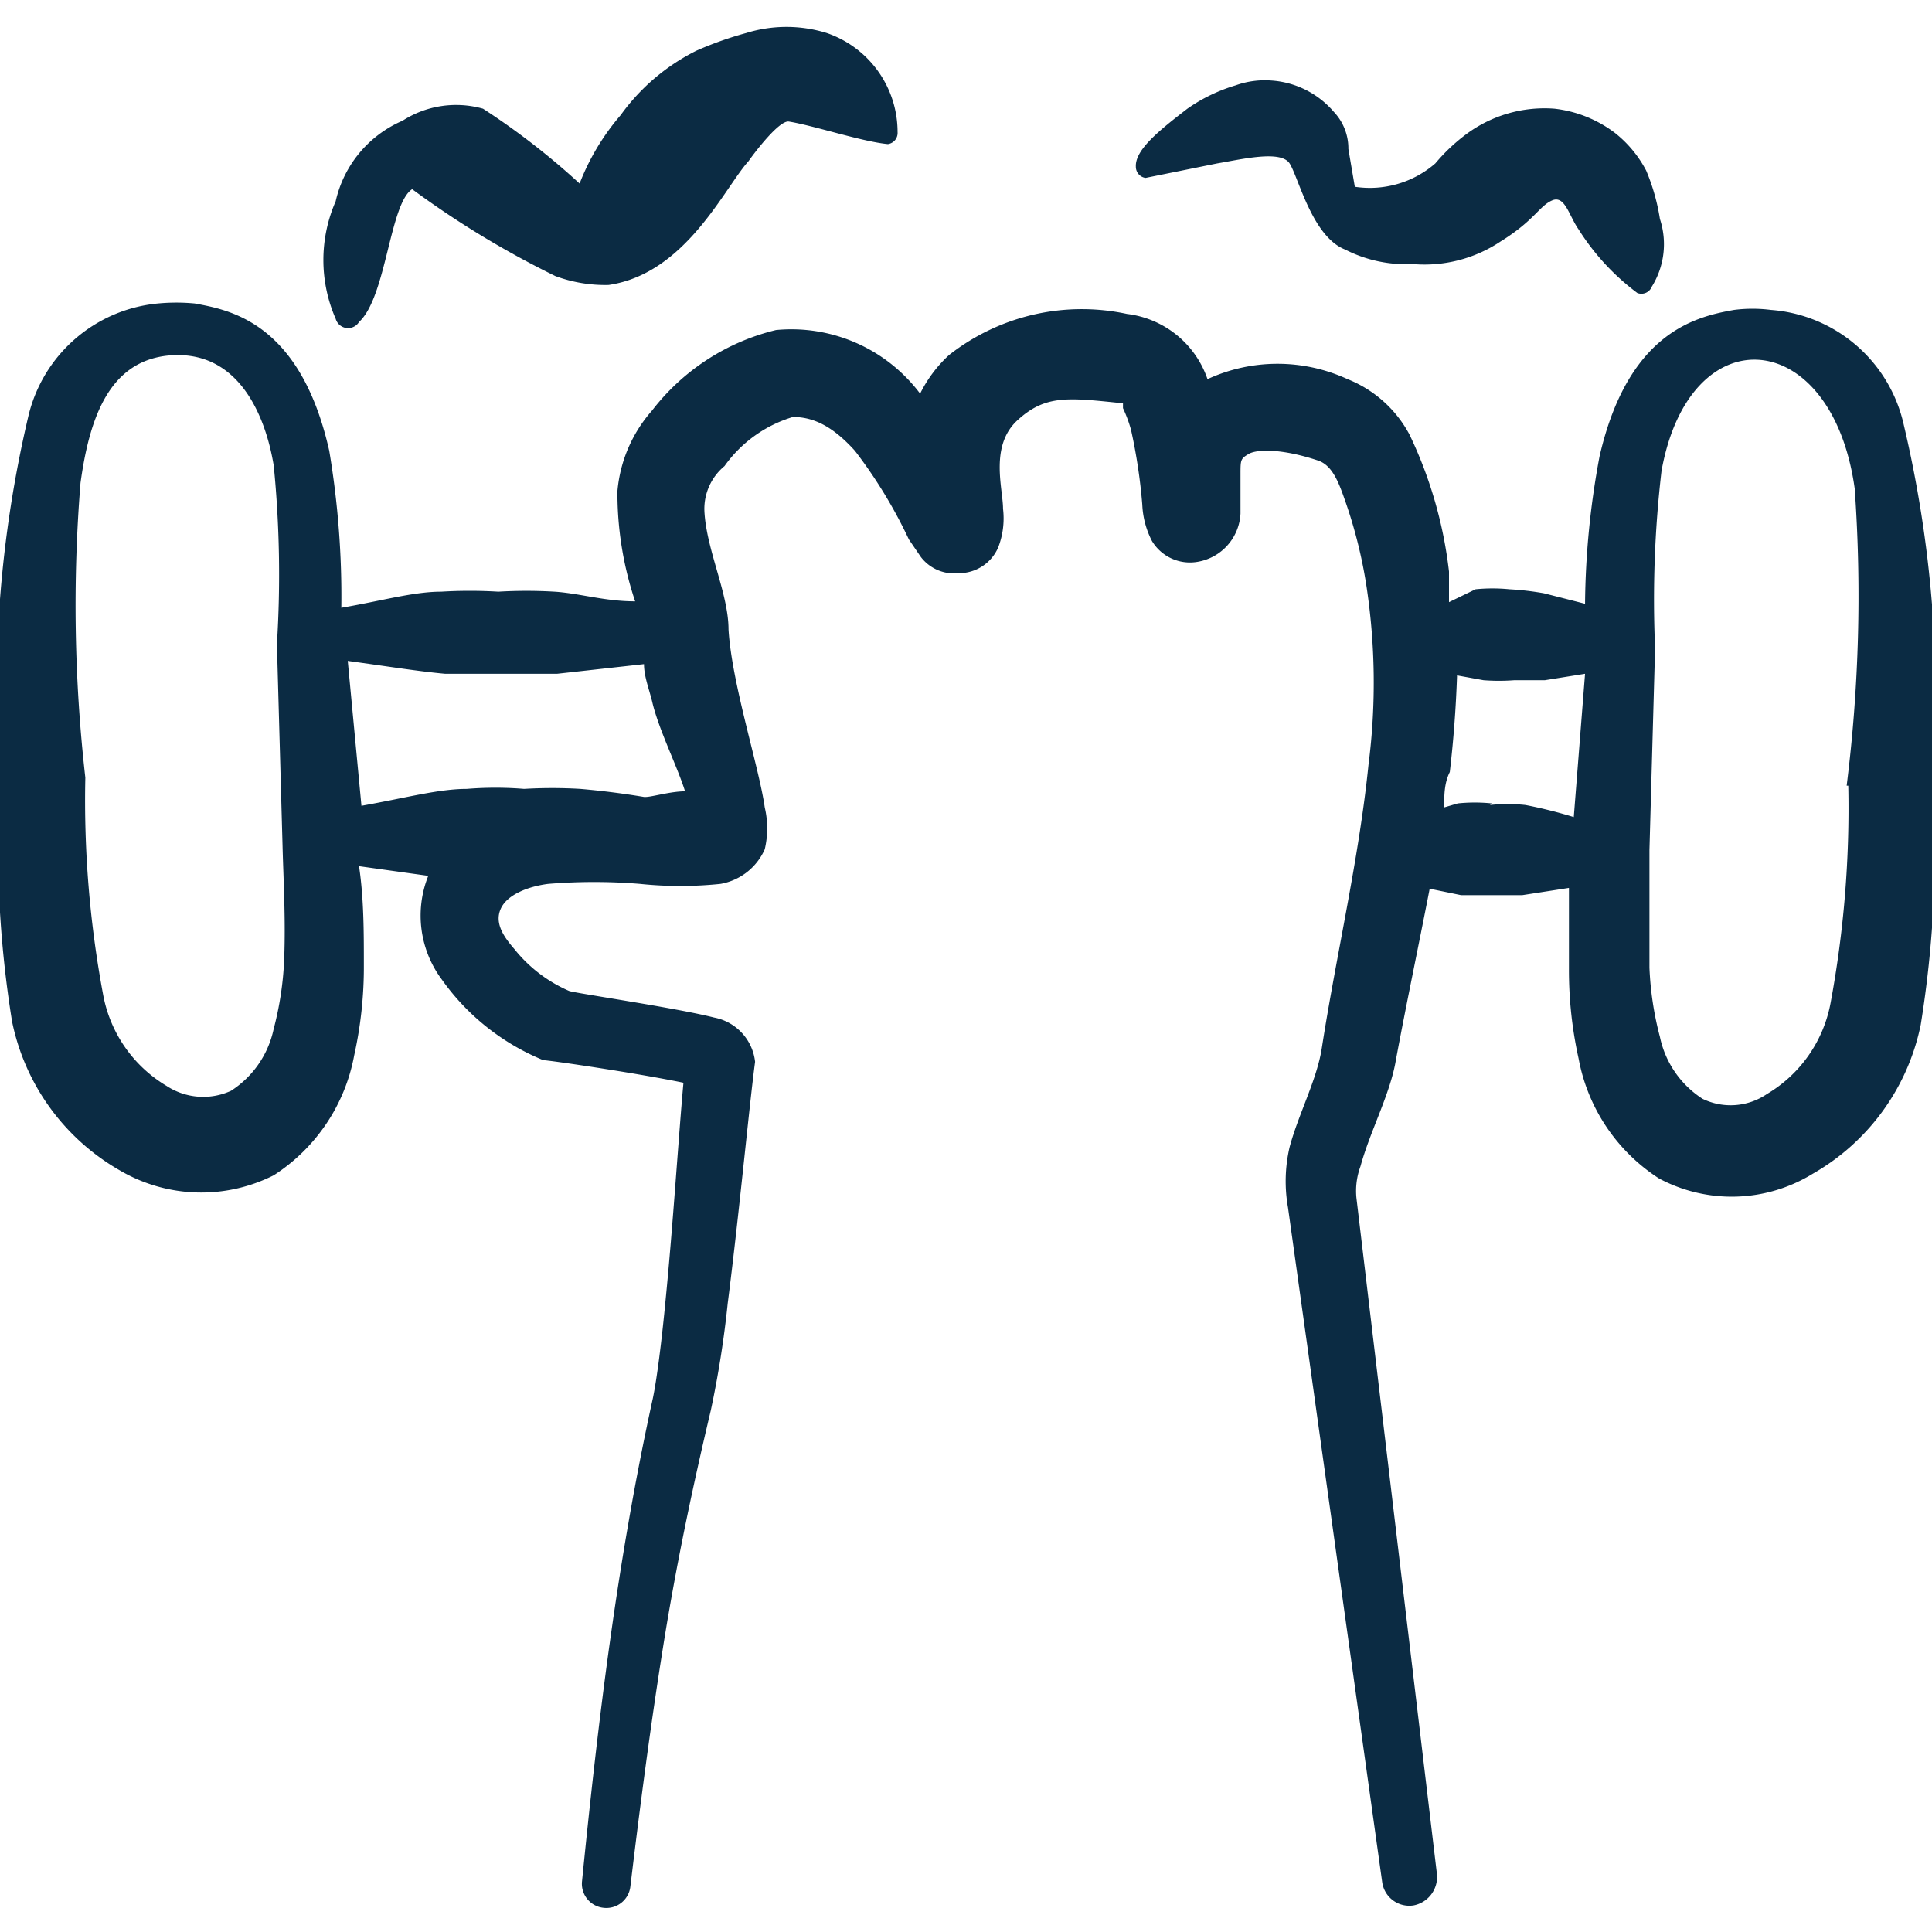 <svg xmlns="http://www.w3.org/2000/svg" viewBox="0 0 24 24" id="Fitness-Dumbbell-Lift--Streamline-Freehand">
  <desc>
    Fitness Dumbbell Lift Streamline Icon: https://streamlinehq.com
  </desc>
  <title>fitness-dumbbell-lift</title>
  <g>
    <path d="M23.65 5.28A1.83 1.83 0 0 0 22 3.85a1.81 1.81 0 0 0 -0.46 0c-0.44 0.08 -1.31 0.25 -1.67 1.82a10.32 10.32 0 0 0 -0.18 1.83l-0.51 -0.13a3.56 3.56 0 0 0 -0.43 -0.05 2.12 2.12 0 0 0 -0.42 0l-0.33 0.16 0 -0.38a5.35 5.35 0 0 0 -0.49 -1.7 1.5 1.5 0 0 0 -0.77 -0.69 2.08 2.08 0 0 0 -1.74 0 1.21 1.21 0 0 0 -1 -0.81 2.67 2.67 0 0 0 -2.21 0.51 1.63 1.63 0 0 0 -0.36 0.48 2 2 0 0 0 -1.79 -0.79 2.76 2.76 0 0 0 -1.54 1 1.74 1.74 0 0 0 -0.43 1 4.23 4.23 0 0 0 0.22 1.37c-0.38 0 -0.69 -0.1 -1 -0.12a5.92 5.92 0 0 0 -0.7 0 5.86 5.86 0 0 0 -0.71 0c-0.34 0 -0.72 0.11 -1.24 0.2a10.9 10.9 0 0 0 -0.15 -1.95C3.73 4 2.85 3.85 2.42 3.77a2.4 2.4 0 0 0 -0.46 0A1.83 1.83 0 0 0 0.35 5.18 14.79 14.79 0 0 0 0 9.69a13.67 13.67 0 0 0 0.15 3 2.77 2.77 0 0 0 1.34 1.85 2 2 0 0 0 1.91 0.06 2.26 2.26 0 0 0 1 -1.49 5.06 5.06 0 0 0 0.12 -1.12c0 -0.41 0 -0.83 -0.06 -1.23l0.86 0.12a1.33 1.33 0 0 0 0.17 1.29 2.88 2.88 0 0 0 1.26 1c0.07 0 1.16 0.16 1.74 0.28 -0.06 0.66 -0.13 1.77 -0.22 2.68 -0.05 0.53 -0.11 1 -0.16 1.24 -0.22 1 -0.39 2 -0.53 3s-0.25 2 -0.35 3a0.3 0.3 0 0 0 0.27 0.33 0.3 0.3 0 0 0 0.33 -0.26c0.12 -1 0.25 -2 0.41 -3s0.36 -1.95 0.59 -2.92a12.57 12.57 0 0 0 0.21 -1.33c0.14 -1.09 0.27 -2.48 0.34 -3a0.63 0.63 0 0 0 -0.51 -0.55c-0.47 -0.12 -1.71 -0.3 -1.8 -0.33a1.77 1.77 0 0 1 -0.68 -0.52c-0.13 -0.15 -0.25 -0.32 -0.17 -0.5s0.35 -0.28 0.59 -0.31a7 7 0 0 1 1.14 0 4.83 4.83 0 0 0 1 0 0.74 0.74 0 0 0 0.55 -0.43 1.13 1.13 0 0 0 0 -0.52c-0.07 -0.5 -0.41 -1.54 -0.45 -2.21 0 -0.45 -0.28 -1 -0.3 -1.48A0.69 0.69 0 0 1 9 5.79a1.61 1.61 0 0 1 0.85 -0.61c0.25 0 0.49 0.11 0.77 0.42a6 6 0 0 1 0.67 1.1l0.15 0.22a0.52 0.52 0 0 0 0.47 0.2 0.53 0.53 0 0 0 0.49 -0.32 1 1 0 0 0 0.06 -0.48c0 -0.25 -0.17 -0.78 0.18 -1.1s0.63 -0.28 1.31 -0.21l0 0.06a1.69 1.69 0 0 1 0.1 0.27 6.81 6.81 0 0 1 0.14 0.93 1.08 1.08 0 0 0 0.12 0.45 0.55 0.55 0 0 0 0.56 0.26 0.64 0.64 0 0 0 0.54 -0.6l0 -0.48c0 -0.19 0 -0.2 0.1 -0.26s0.41 -0.07 0.86 0.08c0.19 0.06 0.27 0.3 0.35 0.53a5.92 5.92 0 0 1 0.25 1A8 8 0 0 1 17 9.5c-0.12 1.18 -0.4 2.36 -0.58 3.52 -0.06 0.39 -0.29 0.82 -0.4 1.23A1.87 1.87 0 0 0 16 15l1.17 8.38a0.34 0.34 0 0 0 0.39 0.29 0.36 0.36 0 0 0 0.29 -0.39l-1 -8.4a0.88 0.88 0 0 1 0.05 -0.39c0.12 -0.44 0.37 -0.9 0.44 -1.32 0.13 -0.7 0.28 -1.41 0.42 -2.13l0.39 0.08 0.38 0 0.38 0 0.58 -0.09 0 1a5.06 5.06 0 0 0 0.12 1.12 2.26 2.26 0 0 0 1 1.49 1.92 1.92 0 0 0 1.91 -0.06 2.77 2.77 0 0 0 1.34 -1.85 13.64 13.64 0 0 0 0.15 -3 14.81 14.81 0 0 0 -0.36 -4.45ZM5.53 8.37l0.69 0 0.7 0L8 8.25c0 0.15 0.06 0.3 0.1 0.46 0.08 0.35 0.31 0.8 0.41 1.12 -0.18 0 -0.41 0.07 -0.49 0.07H8c-0.3 -0.05 -0.56 -0.08 -0.79 -0.1a5.92 5.92 0 0 0 -0.7 0 4.35 4.35 0 0 0 -0.71 0c-0.35 0 -0.75 0.11 -1.31 0.21l-0.17 -1.8c0.51 0.07 0.88 0.13 1.21 0.16Zm-2 3.55a4 4 0 0 1 -0.13 0.86 1.21 1.21 0 0 1 -0.53 0.77 0.83 0.83 0 0 1 -0.8 -0.06 1.67 1.67 0 0 1 -0.79 -1.14 13.09 13.09 0 0 1 -0.22 -2.69A18.93 18.93 0 0 1 1 6c0.11 -0.8 0.35 -1.49 1.06 -1.58 1.11 -0.13 1.31 1.2 1.34 1.36A13.74 13.74 0 0 1 3.44 8l0.07 2.51c0.01 0.4 0.04 0.91 0.02 1.41Zm15 -1.94a2.08 2.08 0 0 0 -0.42 0l-0.17 0.05c0 -0.15 0 -0.3 0.07 -0.44q0.07 -0.6 0.09 -1.2l0.33 0.06a2.55 2.55 0 0 0 0.38 0l0.38 0 0.5 -0.08 -0.14 1.78a5.79 5.79 0 0 0 -0.6 -0.15 2.09 2.09 0 0 0 -0.44 0Zm4.43 -0.22a13.25 13.25 0 0 1 -0.22 2.7 1.67 1.67 0 0 1 -0.79 1.13 0.8 0.8 0 0 1 -0.8 0.06 1.21 1.21 0 0 1 -0.53 -0.77 4 4 0 0 1 -0.13 -0.86l0 -1.46 0.07 -2.51a13.74 13.74 0 0 1 0.08 -2.2c0.35 -1.95 2.12 -1.8 2.4 0.22a18.93 18.93 0 0 1 -0.1 3.69Z" fill="#0b2b43" stroke-width="1"></path>
    <g>
      <path d="M10.27 0.41a1.69 1.69 0 0 0 -1 0 4.38 4.38 0 0 0 -0.62 0.22 2.57 2.57 0 0 0 -0.94 0.8 2.91 2.91 0 0 0 -0.51 0.85A9.05 9.05 0 0 0 6 1.35a1.23 1.23 0 0 0 -1 0.15 1.43 1.43 0 0 0 -0.83 1 1.82 1.82 0 0 0 0 1.46 0.16 0.16 0 0 0 0.29 0.04c0.34 -0.31 0.38 -1.47 0.66 -1.65A11.54 11.54 0 0 0 6.9 3.43a1.79 1.79 0 0 0 0.66 0.11C8.52 3.4 9 2.33 9.3 2c0.07 -0.1 0.38 -0.51 0.5 -0.49 0.31 0.05 0.91 0.25 1.23 0.28a0.14 0.14 0 0 0 0.12 -0.15 1.3 1.3 0 0 0 -0.88 -1.23Z" fill="#0b2b43" stroke-width="1"></path>
      <path d="M20.62 2.72a2.56 2.56 0 0 0 -0.17 -0.6 1.46 1.46 0 0 0 -0.39 -0.47 1.53 1.53 0 0 0 -0.75 -0.3 1.63 1.63 0 0 0 -1.1 0.32 2.27 2.27 0 0 0 -0.38 0.36 1.24 1.24 0 0 1 -1 0.29l-0.08 -0.47a0.66 0.66 0 0 0 -0.18 -0.46 1.12 1.12 0 0 0 -0.78 -0.39 1.08 1.08 0 0 0 -0.44 0.06 2.08 2.08 0 0 0 -0.6 0.29c-0.35 0.27 -0.65 0.51 -0.64 0.72a0.14 0.14 0 0 0 0.12 0.14l0.89 -0.18c0.3 -0.05 0.79 -0.17 0.9 0s0.28 0.91 0.69 1.07a1.66 1.66 0 0 0 0.84 0.18A1.7 1.7 0 0 0 18.64 3c0.42 -0.26 0.48 -0.44 0.64 -0.51s0.21 0.19 0.33 0.36a2.94 2.94 0 0 0 0.73 0.79 0.14 0.14 0 0 0 0.18 -0.08 1 1 0 0 0 0.1 -0.84Z" fill="#0b2b43" stroke-width="1"></path>
    </g>
  </g>
</svg>